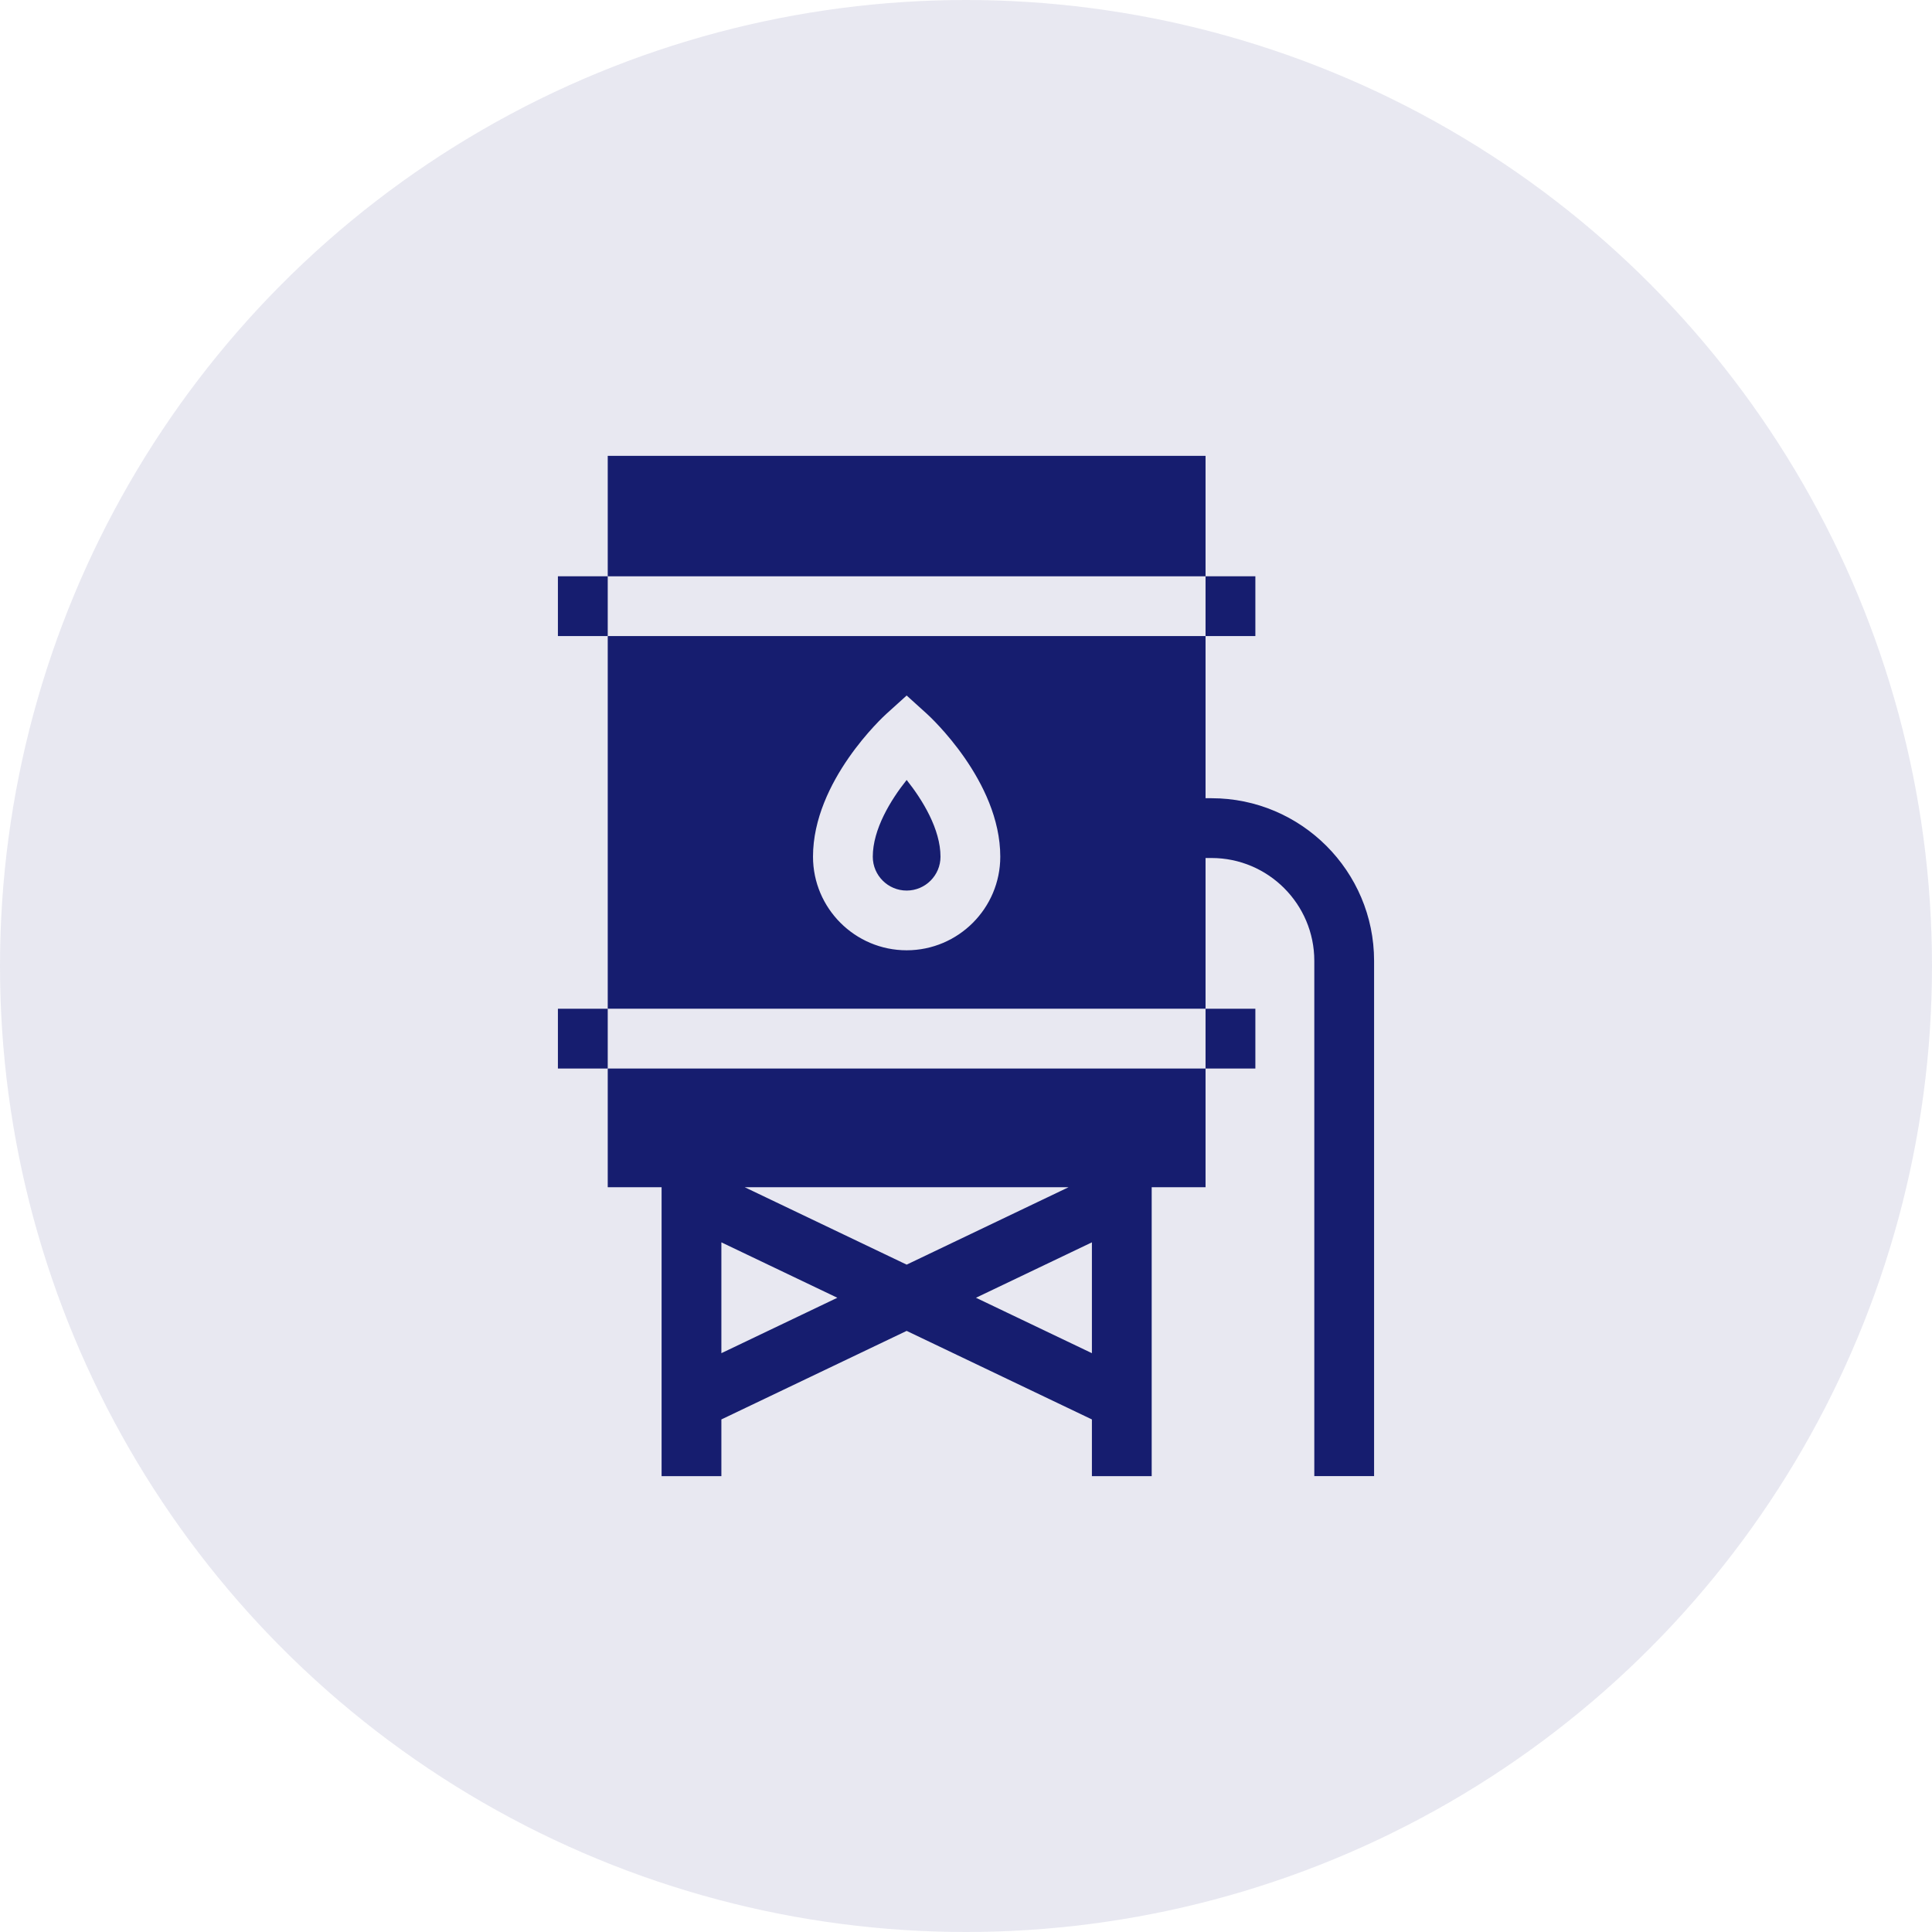 <svg width="89" height="89" viewBox="0 0 89 89" fill="none" xmlns="http://www.w3.org/2000/svg">
<circle cx="44.5" cy="44.5" r="44.5" fill="#161D6F" fill-opacity="0.1"/>
<g clip-path="url(#clip0_103_14437)">
<path d="M40.206 39.466C40.206 40.326 40.906 41.025 41.766 41.025C42.626 41.025 43.325 40.326 43.325 39.466C43.325 38.205 42.509 36.863 41.766 35.93C41.022 36.863 40.206 38.205 40.206 39.466Z" fill="#161D6F"/>
<path d="M27.996 21H55.535V26.548H27.996V21Z" fill="#161D6F"/>
<path d="M27.996 54.69H30.477V68.001H33.231V65.388L41.766 61.309L50.3 65.388V68.001H53.054V54.69H55.535V49.223H27.996V54.69ZM33.231 62.336V57.23L38.573 59.783L33.231 62.336ZM34.304 54.69H49.227L41.766 58.257L34.304 54.69ZM44.959 59.783L50.3 57.23V62.336L44.959 59.783Z" fill="#161D6F"/>
<path d="M25.701 26.547H27.996V29.301H25.701V26.547Z" fill="#161D6F"/>
<path d="M55.535 26.547H57.83V29.301H55.535V26.547Z" fill="#161D6F"/>
<path d="M25.701 46.469H27.996V49.223H25.701V46.469Z" fill="#161D6F"/>
<path d="M55.535 46.469H57.83V49.223H55.535V46.469Z" fill="#161D6F"/>
<path d="M55.809 36.771H55.535V29.301H27.996V46.467H55.535V39.525H55.809C58.421 39.525 60.545 41.649 60.545 44.261V67.999H63.299V44.261C63.299 40.131 59.939 36.771 55.809 36.771ZM41.766 43.776C39.387 43.776 37.452 41.841 37.452 39.463C37.452 35.981 40.703 33 40.842 32.875L41.766 32.04L42.689 32.875C42.828 33 46.079 35.981 46.079 39.463C46.079 41.841 44.144 43.776 41.766 43.776Z" fill="#161D6F"/>
</g>
<defs>
<clipPath id="clip0_103_14437">
<rect width="47" height="47" fill="white" transform="translate(21 21)"/>
</clipPath>
</defs>
</svg>

